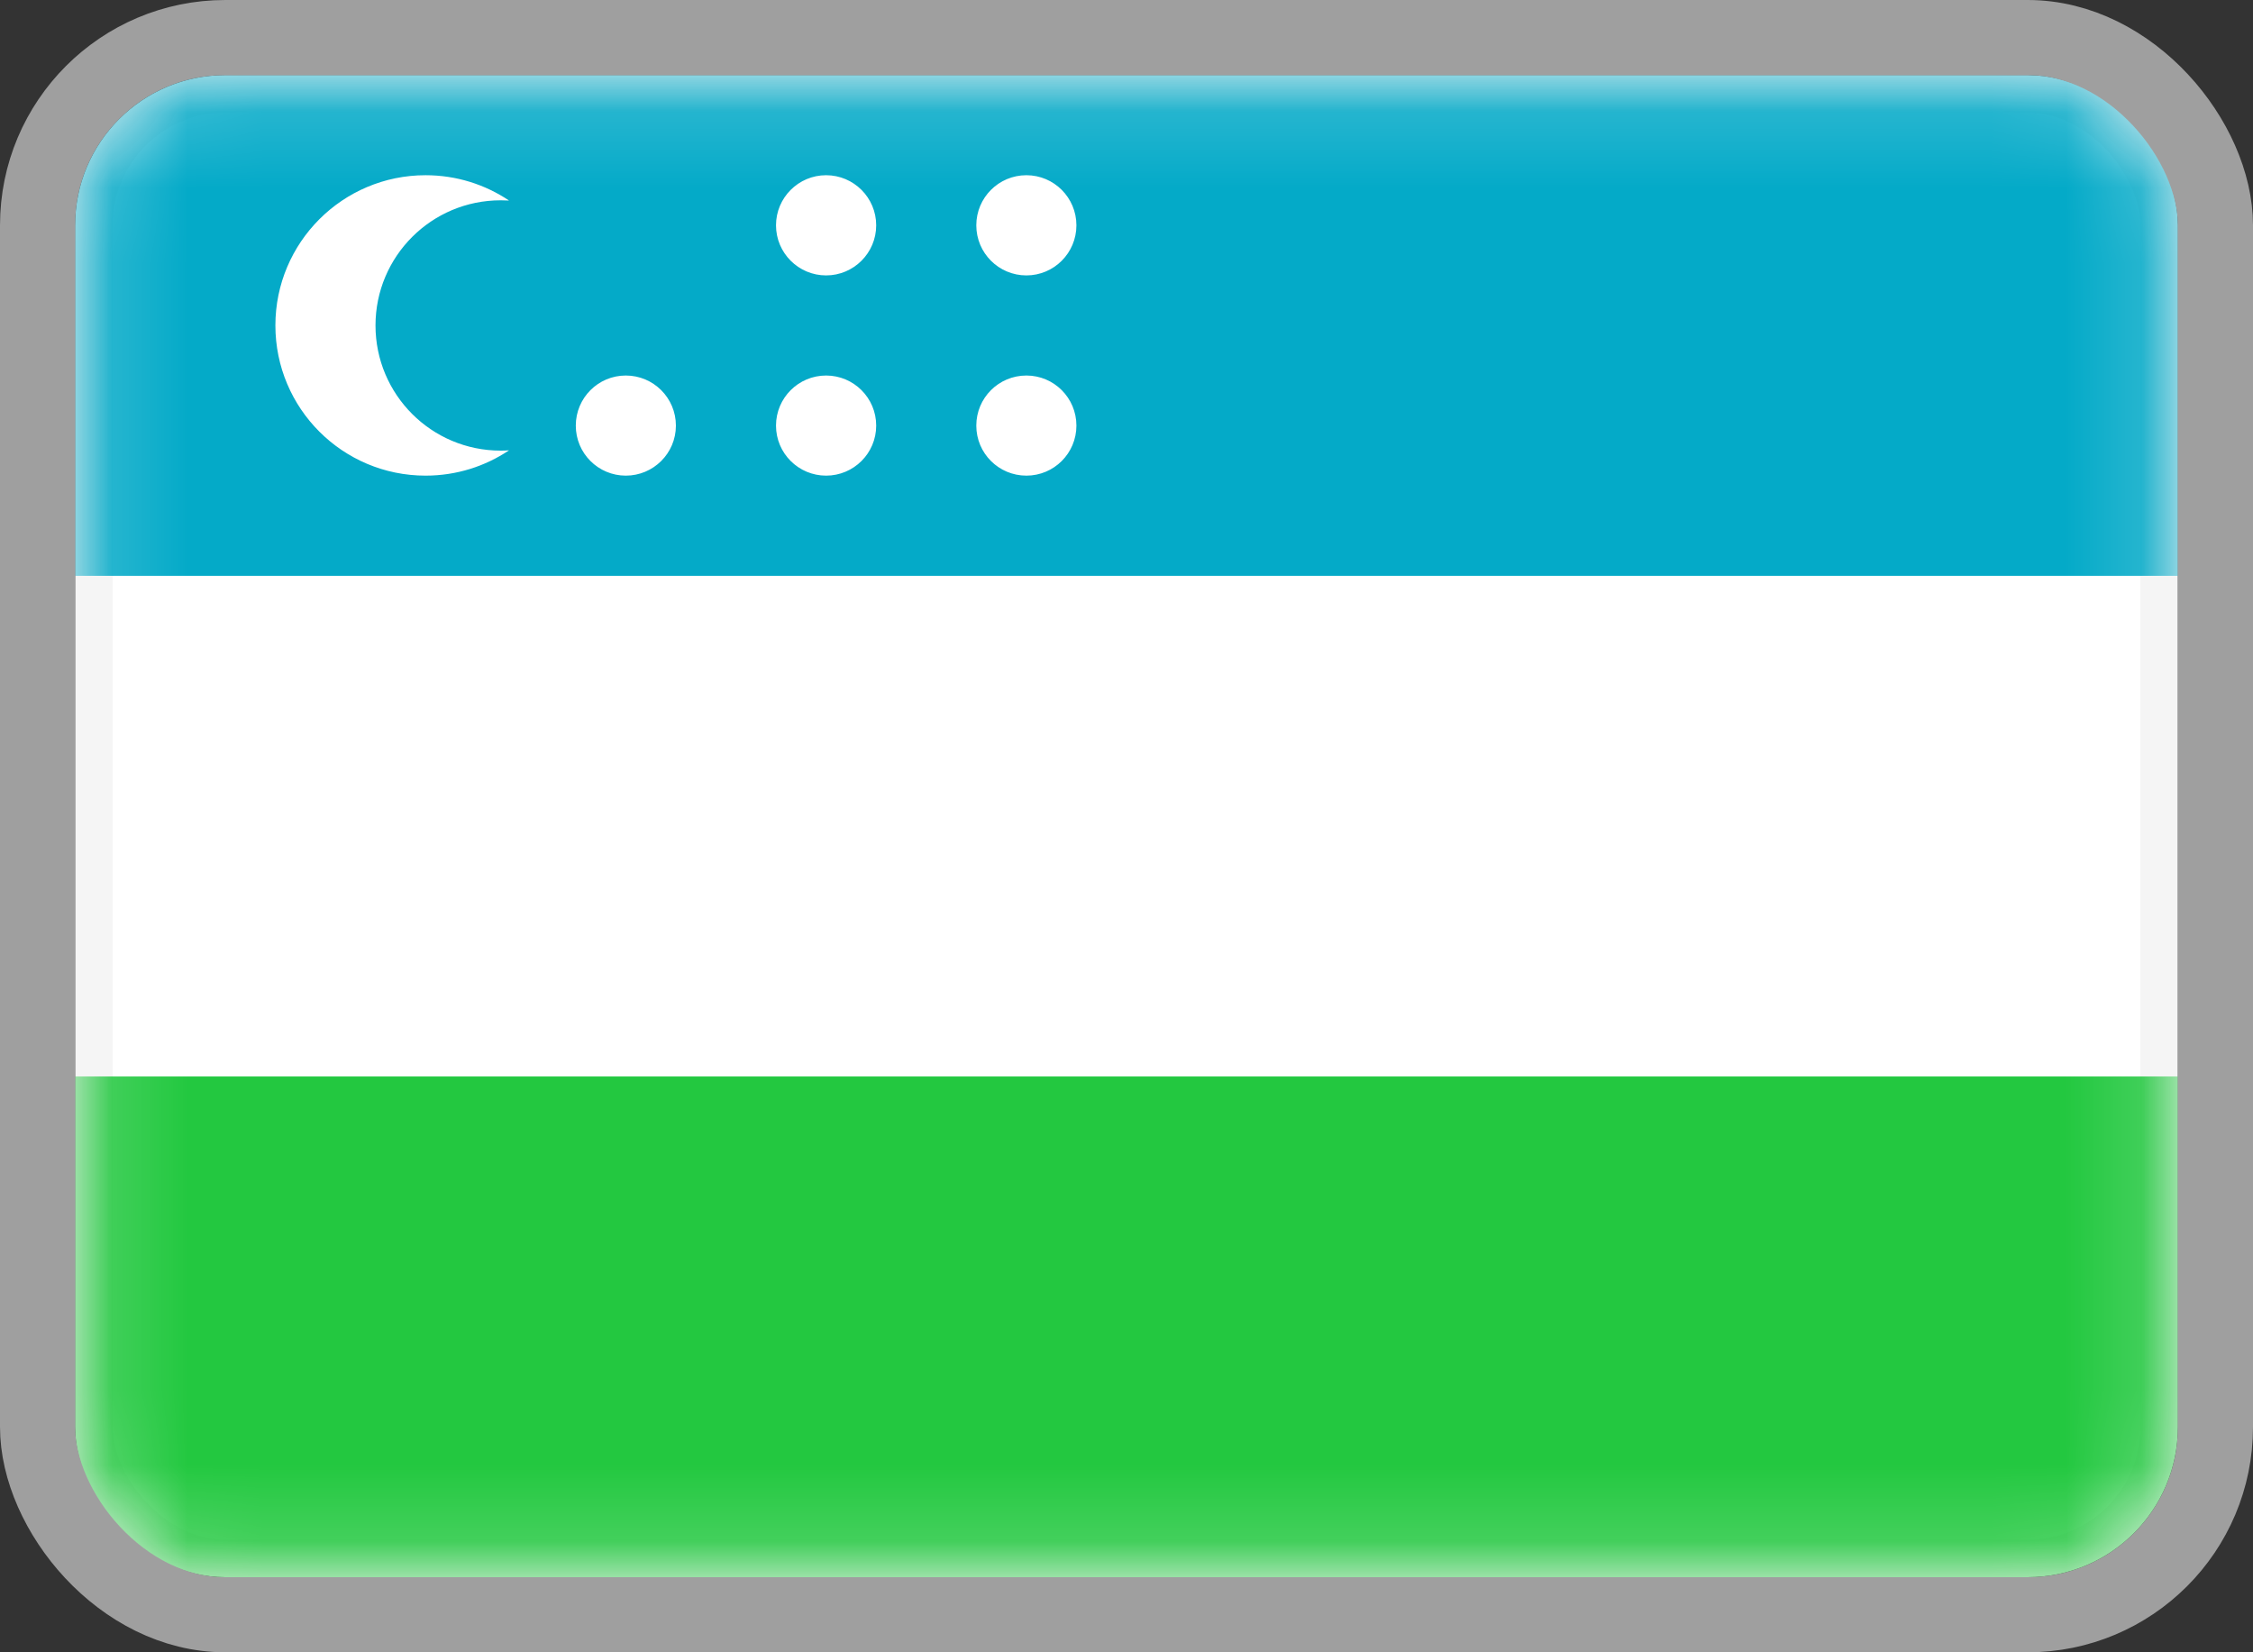 <svg width="30" height="22" viewBox="0 0 30 22" fill="none" xmlns="http://www.w3.org/2000/svg">
<rect x="0" y="0" width="30" height="22" fill="#333333" stroke="none"/>
<rect x="1.25" y="1.25" width="27.5" height="19.5" rx="1.75" fill="white" stroke="#F5F5F5" stroke-width="0.5"/>
<mask id="mask0_1905_4803" style="mask-type:luminance" maskUnits="userSpaceOnUse" x="1" y="1" width="28" height="20">
<rect x="1.25" y="1.25" width="27.5" height="19.5" rx="1.75" fill="white" stroke="white" stroke-width="0.5"/>
</mask>
<g mask="url(#mask0_1905_4803)">
<path fill-rule="evenodd" clip-rule="evenodd" d="M1 7.667H29V1H1V7.667Z" fill="#04AAC8"/>
<path fill-rule="evenodd" clip-rule="evenodd" d="M1 21H29V14.333H1V21Z" fill="#23C840"/>
<path fill-rule="evenodd" clip-rule="evenodd" d="M5.667 6.333C6.078 6.333 6.46 6.209 6.778 5.996C6.741 5.999 6.704 6 6.667 6C5.746 6 5 5.254 5 4.333C5 3.413 5.746 2.667 6.667 2.667C6.704 2.667 6.741 2.668 6.778 2.67C6.46 2.457 6.078 2.333 5.667 2.333C4.562 2.333 3.667 3.229 3.667 4.333C3.667 5.438 4.562 6.333 5.667 6.333ZM9 5.667C9 6.035 8.701 6.333 8.333 6.333C7.965 6.333 7.667 6.035 7.667 5.667C7.667 5.298 7.965 5 8.333 5C8.701 5 9 5.298 9 5.667ZM11 3.667C11.368 3.667 11.667 3.368 11.667 3C11.667 2.632 11.368 2.333 11 2.333C10.632 2.333 10.333 2.632 10.333 3C10.333 3.368 10.632 3.667 11 3.667ZM14.333 3C14.333 3.368 14.035 3.667 13.667 3.667C13.298 3.667 13 3.368 13 3C13 2.632 13.298 2.333 13.667 2.333C14.035 2.333 14.333 2.632 14.333 3ZM13.667 6.333C14.035 6.333 14.333 6.035 14.333 5.667C14.333 5.298 14.035 5 13.667 5C13.298 5 13 5.298 13 5.667C13 6.035 13.298 6.333 13.667 6.333ZM11.667 5.667C11.667 6.035 11.368 6.333 11 6.333C10.632 6.333 10.333 6.035 10.333 5.667C10.333 5.298 10.632 5 11 5C11.368 5 11.667 5.298 11.667 5.667Z" fill="white"/>
</g>
<rect x="0.5" y="0.5" width="29" height="21" rx="2.5" stroke="#9F9F9F"/>
</svg>
